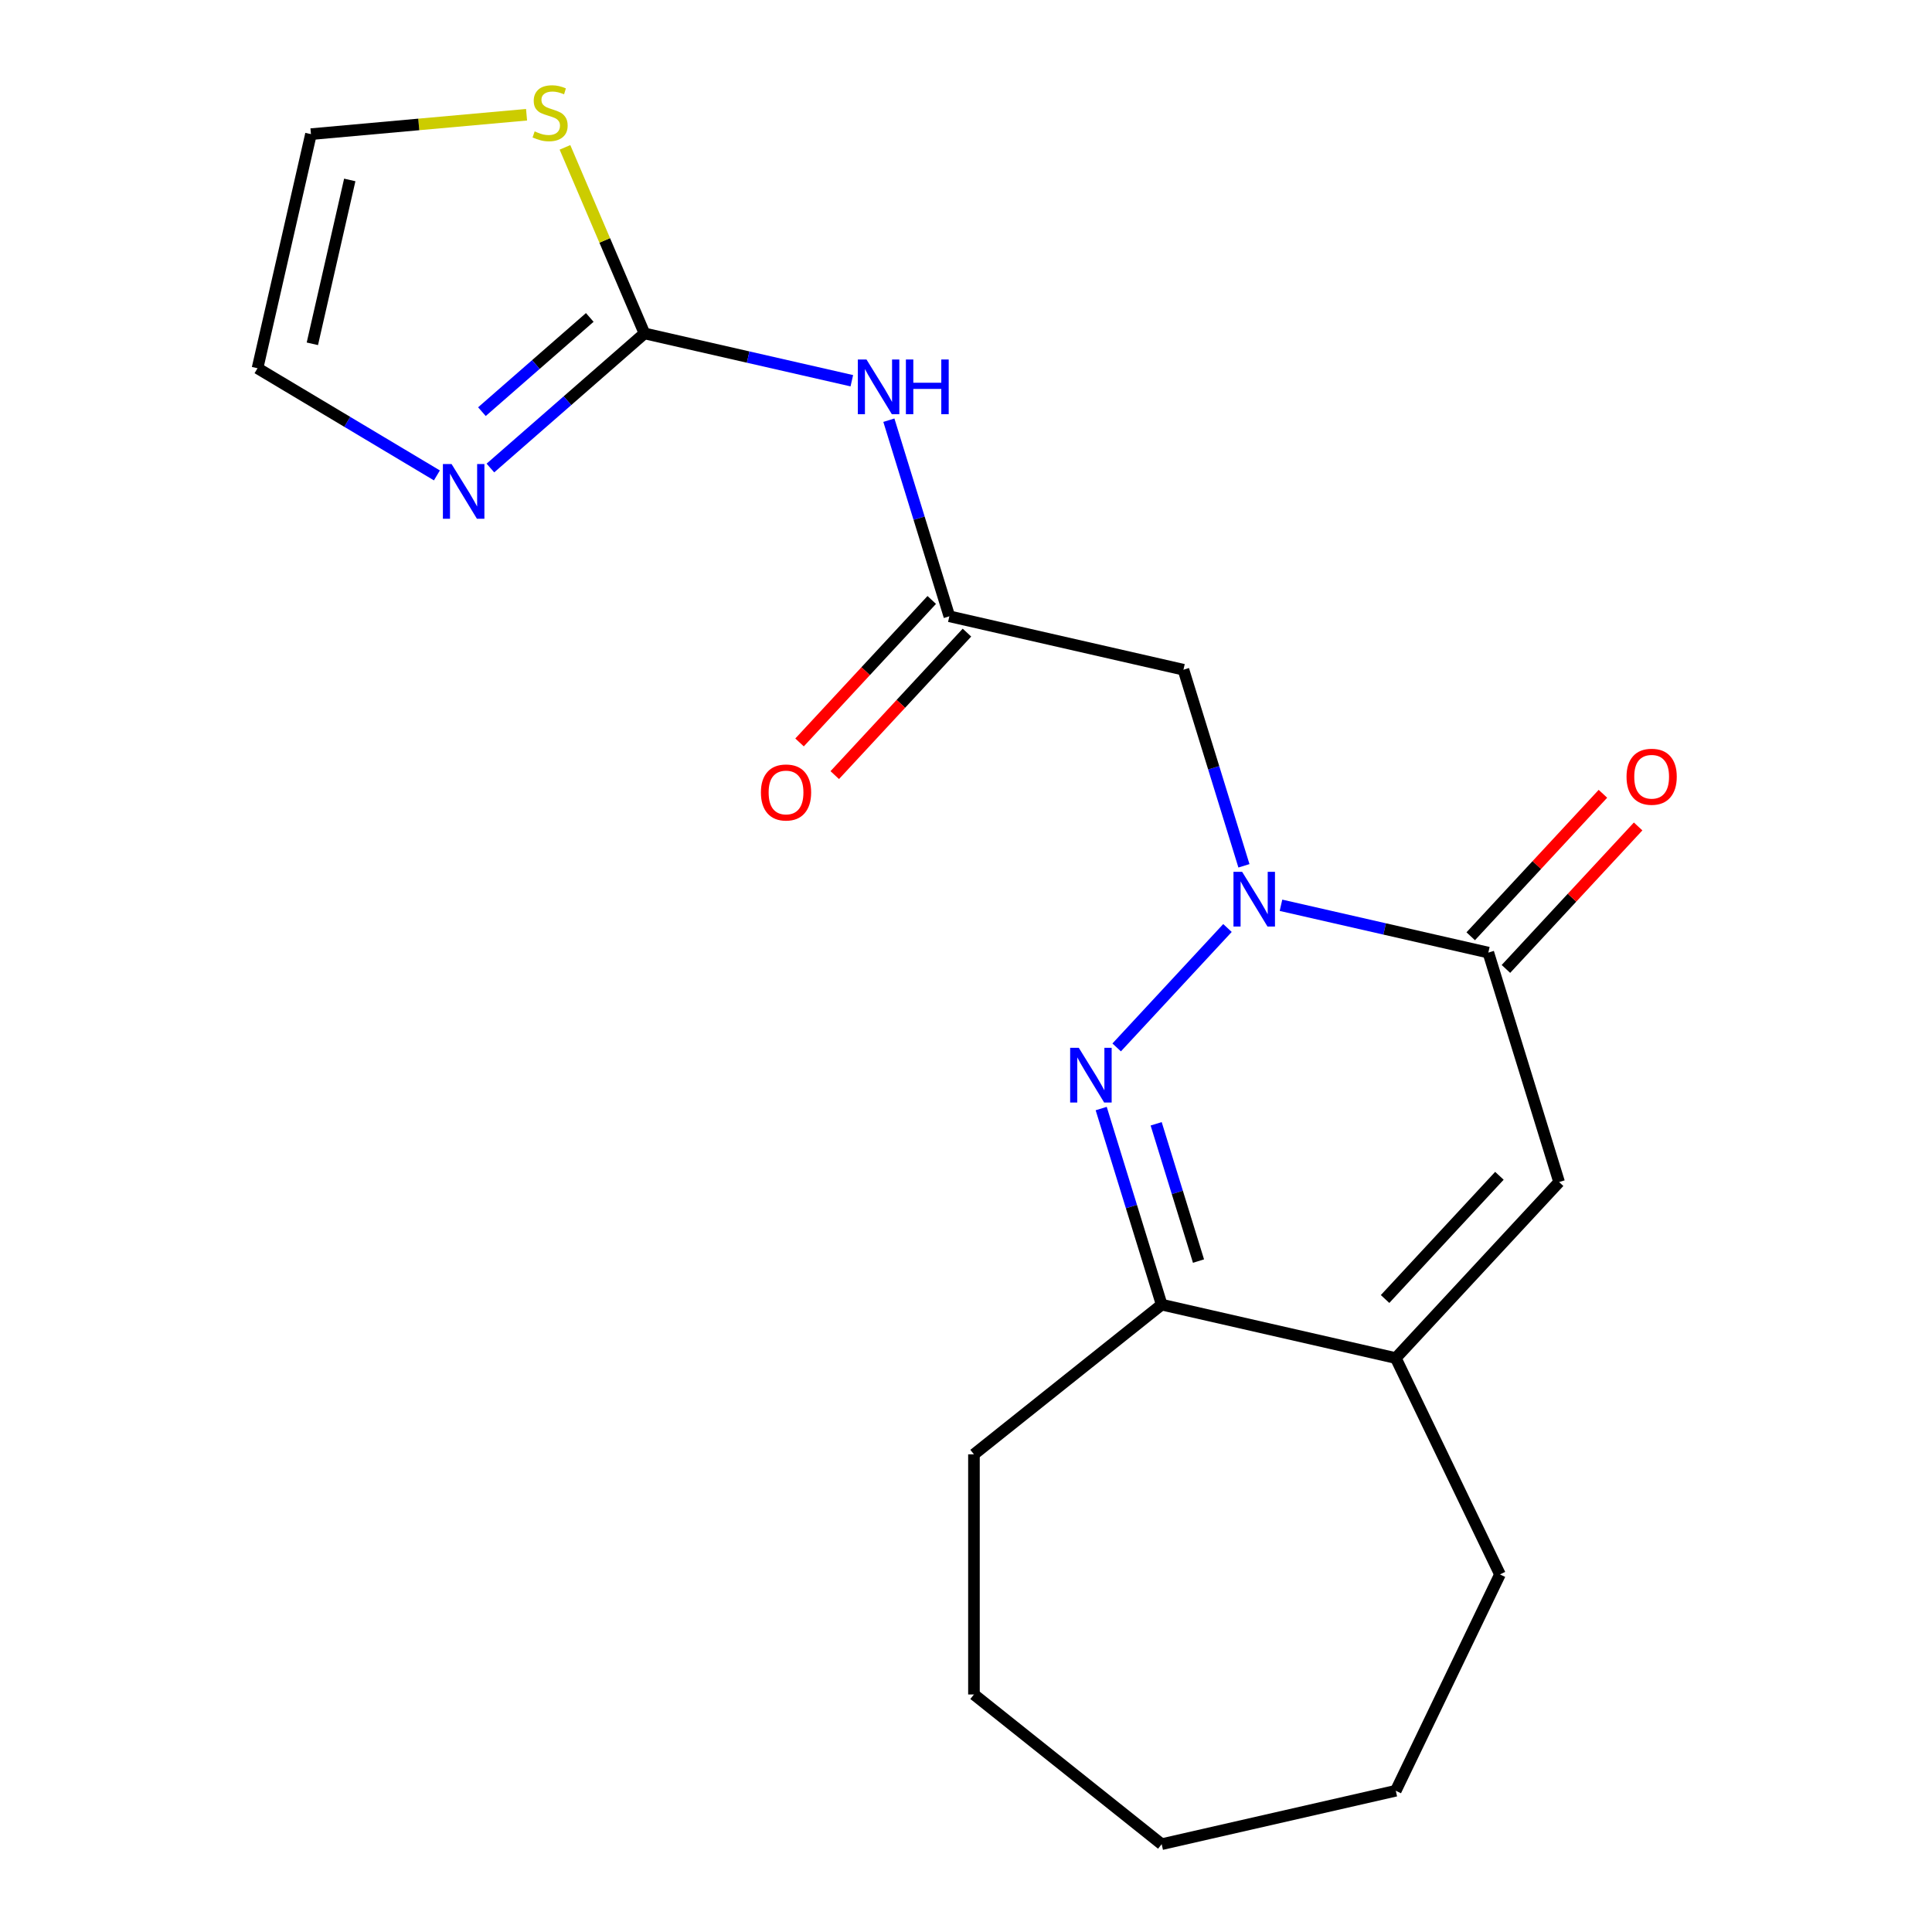 <?xml version='1.0' encoding='iso-8859-1'?>
<svg version='1.1' baseProfile='full'
              xmlns='http://www.w3.org/2000/svg'
                      xmlns:rdkit='http://www.rdkit.org/xml'
                      xmlns:xlink='http://www.w3.org/1999/xlink'
                  xml:space='preserve'
width='1000px' height='1000px' viewBox='0 0 1000 1000'>
<!-- END OF HEADER -->
<rect style='opacity:1.0;fill:#FFFFFF;stroke:none' width='1000' height='1000' x='0' y='0'> </rect>
<path class='bond-0' d='M 635.339,480.333 L 577.989,542.142' style='fill:none;fill-rule:evenodd;stroke:#0000FF;stroke-width:6px;stroke-linecap:butt;stroke-linejoin:miter;stroke-opacity:1' />
<path class='bond-1' d='M 663.033,468.57 L 716.694,480.818' style='fill:none;fill-rule:evenodd;stroke:#0000FF;stroke-width:6px;stroke-linecap:butt;stroke-linejoin:miter;stroke-opacity:1' />
<path class='bond-1' d='M 716.694,480.818 L 770.355,493.066' style='fill:none;fill-rule:evenodd;stroke:#000000;stroke-width:6px;stroke-linecap:butt;stroke-linejoin:miter;stroke-opacity:1' />
<path class='bond-4' d='M 643.86,448.143 L 628.206,397.395' style='fill:none;fill-rule:evenodd;stroke:#0000FF;stroke-width:6px;stroke-linecap:butt;stroke-linejoin:miter;stroke-opacity:1' />
<path class='bond-4' d='M 628.206,397.395 L 612.553,346.647' style='fill:none;fill-rule:evenodd;stroke:#000000;stroke-width:6px;stroke-linecap:butt;stroke-linejoin:miter;stroke-opacity:1' />
<path class='bond-6' d='M 569.977,573.784 L 585.631,624.532' style='fill:none;fill-rule:evenodd;stroke:#0000FF;stroke-width:6px;stroke-linecap:butt;stroke-linejoin:miter;stroke-opacity:1' />
<path class='bond-6' d='M 585.631,624.532 L 601.285,675.28' style='fill:none;fill-rule:evenodd;stroke:#000000;stroke-width:6px;stroke-linecap:butt;stroke-linejoin:miter;stroke-opacity:1' />
<path class='bond-6' d='M 598.426,581.682 L 609.384,617.205' style='fill:none;fill-rule:evenodd;stroke:#0000FF;stroke-width:6px;stroke-linecap:butt;stroke-linejoin:miter;stroke-opacity:1' />
<path class='bond-6' d='M 609.384,617.205 L 620.341,652.729' style='fill:none;fill-rule:evenodd;stroke:#000000;stroke-width:6px;stroke-linecap:butt;stroke-linejoin:miter;stroke-opacity:1' />
<path class='bond-3' d='M 770.355,493.066 L 806.988,611.829' style='fill:none;fill-rule:evenodd;stroke:#000000;stroke-width:6px;stroke-linecap:butt;stroke-linejoin:miter;stroke-opacity:1' />
<path class='bond-12' d='M 779.466,501.519 L 813.68,464.645' style='fill:none;fill-rule:evenodd;stroke:#000000;stroke-width:6px;stroke-linecap:butt;stroke-linejoin:miter;stroke-opacity:1' />
<path class='bond-12' d='M 813.68,464.645 L 847.894,427.771' style='fill:none;fill-rule:evenodd;stroke:#FF0000;stroke-width:6px;stroke-linecap:butt;stroke-linejoin:miter;stroke-opacity:1' />
<path class='bond-12' d='M 761.244,484.612 L 795.458,447.738' style='fill:none;fill-rule:evenodd;stroke:#000000;stroke-width:6px;stroke-linecap:butt;stroke-linejoin:miter;stroke-opacity:1' />
<path class='bond-12' d='M 795.458,447.738 L 829.672,410.864' style='fill:none;fill-rule:evenodd;stroke:#FF0000;stroke-width:6px;stroke-linecap:butt;stroke-linejoin:miter;stroke-opacity:1' />
<path class='bond-2' d='M 333.582,172.572 L 387.242,184.819' style='fill:none;fill-rule:evenodd;stroke:#000000;stroke-width:6px;stroke-linecap:butt;stroke-linejoin:miter;stroke-opacity:1' />
<path class='bond-2' d='M 387.242,184.819 L 440.903,197.067' style='fill:none;fill-rule:evenodd;stroke:#0000FF;stroke-width:6px;stroke-linecap:butt;stroke-linejoin:miter;stroke-opacity:1' />
<path class='bond-9' d='M 333.582,172.572 L 293.708,207.409' style='fill:none;fill-rule:evenodd;stroke:#000000;stroke-width:6px;stroke-linecap:butt;stroke-linejoin:miter;stroke-opacity:1' />
<path class='bond-9' d='M 293.708,207.409 L 253.833,242.246' style='fill:none;fill-rule:evenodd;stroke:#0000FF;stroke-width:6px;stroke-linecap:butt;stroke-linejoin:miter;stroke-opacity:1' />
<path class='bond-9' d='M 305.265,164.304 L 277.353,188.69' style='fill:none;fill-rule:evenodd;stroke:#000000;stroke-width:6px;stroke-linecap:butt;stroke-linejoin:miter;stroke-opacity:1' />
<path class='bond-9' d='M 277.353,188.69 L 249.441,213.075' style='fill:none;fill-rule:evenodd;stroke:#0000FF;stroke-width:6px;stroke-linecap:butt;stroke-linejoin:miter;stroke-opacity:1' />
<path class='bond-10' d='M 333.582,172.572 L 313.002,124.424' style='fill:none;fill-rule:evenodd;stroke:#000000;stroke-width:6px;stroke-linecap:butt;stroke-linejoin:miter;stroke-opacity:1' />
<path class='bond-10' d='M 313.002,124.424 L 292.423,76.275' style='fill:none;fill-rule:evenodd;stroke:#CCCC00;stroke-width:6px;stroke-linecap:butt;stroke-linejoin:miter;stroke-opacity:1' />
<path class='bond-7' d='M 806.988,611.829 L 722.453,702.936' style='fill:none;fill-rule:evenodd;stroke:#000000;stroke-width:6px;stroke-linecap:butt;stroke-linejoin:miter;stroke-opacity:1' />
<path class='bond-7' d='M 776.087,608.588 L 716.912,672.363' style='fill:none;fill-rule:evenodd;stroke:#000000;stroke-width:6px;stroke-linecap:butt;stroke-linejoin:miter;stroke-opacity:1' />
<path class='bond-8' d='M 612.553,346.647 L 491.384,318.991' style='fill:none;fill-rule:evenodd;stroke:#000000;stroke-width:6px;stroke-linecap:butt;stroke-linejoin:miter;stroke-opacity:1' />
<path class='bond-5' d='M 460.077,217.495 L 475.73,268.243' style='fill:none;fill-rule:evenodd;stroke:#0000FF;stroke-width:6px;stroke-linecap:butt;stroke-linejoin:miter;stroke-opacity:1' />
<path class='bond-5' d='M 475.73,268.243 L 491.384,318.991' style='fill:none;fill-rule:evenodd;stroke:#000000;stroke-width:6px;stroke-linecap:butt;stroke-linejoin:miter;stroke-opacity:1' />
<path class='bond-16' d='M 601.285,675.28 L 504.115,752.77' style='fill:none;fill-rule:evenodd;stroke:#000000;stroke-width:6px;stroke-linecap:butt;stroke-linejoin:miter;stroke-opacity:1' />
<path class='bond-20' d='M 601.285,675.28 L 722.453,702.936' style='fill:none;fill-rule:evenodd;stroke:#000000;stroke-width:6px;stroke-linecap:butt;stroke-linejoin:miter;stroke-opacity:1' />
<path class='bond-15' d='M 722.453,702.936 L 776.378,814.913' style='fill:none;fill-rule:evenodd;stroke:#000000;stroke-width:6px;stroke-linecap:butt;stroke-linejoin:miter;stroke-opacity:1' />
<path class='bond-14' d='M 482.273,310.537 L 448.059,347.411' style='fill:none;fill-rule:evenodd;stroke:#000000;stroke-width:6px;stroke-linecap:butt;stroke-linejoin:miter;stroke-opacity:1' />
<path class='bond-14' d='M 448.059,347.411 L 413.845,384.285' style='fill:none;fill-rule:evenodd;stroke:#FF0000;stroke-width:6px;stroke-linecap:butt;stroke-linejoin:miter;stroke-opacity:1' />
<path class='bond-14' d='M 500.495,327.444 L 466.281,364.318' style='fill:none;fill-rule:evenodd;stroke:#000000;stroke-width:6px;stroke-linecap:butt;stroke-linejoin:miter;stroke-opacity:1' />
<path class='bond-14' d='M 466.281,364.318 L 432.067,401.192' style='fill:none;fill-rule:evenodd;stroke:#FF0000;stroke-width:6px;stroke-linecap:butt;stroke-linejoin:miter;stroke-opacity:1' />
<path class='bond-11' d='M 226.139,246.07 L 179.717,218.334' style='fill:none;fill-rule:evenodd;stroke:#0000FF;stroke-width:6px;stroke-linecap:butt;stroke-linejoin:miter;stroke-opacity:1' />
<path class='bond-11' d='M 179.717,218.334 L 133.294,190.598' style='fill:none;fill-rule:evenodd;stroke:#000000;stroke-width:6px;stroke-linecap:butt;stroke-linejoin:miter;stroke-opacity:1' />
<path class='bond-13' d='M 272.547,59.385 L 216.749,64.407' style='fill:none;fill-rule:evenodd;stroke:#CCCC00;stroke-width:6px;stroke-linecap:butt;stroke-linejoin:miter;stroke-opacity:1' />
<path class='bond-13' d='M 216.749,64.407 L 160.95,69.429' style='fill:none;fill-rule:evenodd;stroke:#000000;stroke-width:6px;stroke-linecap:butt;stroke-linejoin:miter;stroke-opacity:1' />
<path class='bond-22' d='M 133.294,190.598 L 160.95,69.429' style='fill:none;fill-rule:evenodd;stroke:#000000;stroke-width:6px;stroke-linecap:butt;stroke-linejoin:miter;stroke-opacity:1' />
<path class='bond-22' d='M 161.676,177.954 L 181.036,93.136' style='fill:none;fill-rule:evenodd;stroke:#000000;stroke-width:6px;stroke-linecap:butt;stroke-linejoin:miter;stroke-opacity:1' />
<path class='bond-17' d='M 776.378,814.913 L 722.453,926.889' style='fill:none;fill-rule:evenodd;stroke:#000000;stroke-width:6px;stroke-linecap:butt;stroke-linejoin:miter;stroke-opacity:1' />
<path class='bond-18' d='M 504.115,752.77 L 504.115,877.055' style='fill:none;fill-rule:evenodd;stroke:#000000;stroke-width:6px;stroke-linecap:butt;stroke-linejoin:miter;stroke-opacity:1' />
<path class='bond-21' d='M 722.453,926.889 L 601.285,954.545' style='fill:none;fill-rule:evenodd;stroke:#000000;stroke-width:6px;stroke-linecap:butt;stroke-linejoin:miter;stroke-opacity:1' />
<path class='bond-19' d='M 504.115,877.055 L 601.285,954.545' style='fill:none;fill-rule:evenodd;stroke:#000000;stroke-width:6px;stroke-linecap:butt;stroke-linejoin:miter;stroke-opacity:1' />
<path  class='atom-0' d='M 642.926 451.25
L 652.206 466.25
Q 653.126 467.73, 654.606 470.41
Q 656.086 473.09, 656.166 473.25
L 656.166 451.25
L 659.926 451.25
L 659.926 479.57
L 656.046 479.57
L 646.086 463.17
Q 644.926 461.25, 643.686 459.05
Q 642.486 456.85, 642.126 456.17
L 642.126 479.57
L 638.446 479.57
L 638.446 451.25
L 642.926 451.25
' fill='#0000FF'/>
<path  class='atom-1' d='M 558.391 542.357
L 567.671 557.357
Q 568.591 558.837, 570.071 561.517
Q 571.551 564.197, 571.631 564.357
L 571.631 542.357
L 575.391 542.357
L 575.391 570.677
L 571.511 570.677
L 561.551 554.277
Q 560.391 552.357, 559.151 550.157
Q 557.951 547.957, 557.591 547.277
L 557.591 570.677
L 553.911 570.677
L 553.911 542.357
L 558.391 542.357
' fill='#0000FF'/>
<path  class='atom-6' d='M 448.49 186.068
L 457.77 201.068
Q 458.69 202.548, 460.17 205.228
Q 461.65 207.908, 461.73 208.068
L 461.73 186.068
L 465.49 186.068
L 465.49 214.388
L 461.61 214.388
L 451.65 197.988
Q 450.49 196.068, 449.25 193.868
Q 448.05 191.668, 447.69 190.988
L 447.69 214.388
L 444.01 214.388
L 444.01 186.068
L 448.49 186.068
' fill='#0000FF'/>
<path  class='atom-6' d='M 468.89 186.068
L 472.73 186.068
L 472.73 198.108
L 487.21 198.108
L 487.21 186.068
L 491.05 186.068
L 491.05 214.388
L 487.21 214.388
L 487.21 201.308
L 472.73 201.308
L 472.73 214.388
L 468.89 214.388
L 468.89 186.068
' fill='#0000FF'/>
<path  class='atom-10' d='M 233.726 240.183
L 243.006 255.183
Q 243.926 256.663, 245.406 259.343
Q 246.886 262.023, 246.966 262.183
L 246.966 240.183
L 250.726 240.183
L 250.726 268.503
L 246.846 268.503
L 236.886 252.103
Q 235.726 250.183, 234.486 247.983
Q 233.286 245.783, 232.926 245.103
L 232.926 268.503
L 229.246 268.503
L 229.246 240.183
L 233.726 240.183
' fill='#0000FF'/>
<path  class='atom-11' d='M 276.735 68.008
Q 277.055 68.128, 278.375 68.688
Q 279.695 69.248, 281.135 69.608
Q 282.615 69.928, 284.055 69.928
Q 286.735 69.928, 288.295 68.648
Q 289.855 67.328, 289.855 65.048
Q 289.855 63.488, 289.055 62.528
Q 288.295 61.568, 287.095 61.048
Q 285.895 60.528, 283.895 59.928
Q 281.375 59.168, 279.855 58.448
Q 278.375 57.728, 277.295 56.208
Q 276.255 54.688, 276.255 52.128
Q 276.255 48.568, 278.655 46.368
Q 281.095 44.168, 285.895 44.168
Q 289.175 44.168, 292.895 45.728
L 291.975 48.808
Q 288.575 47.408, 286.015 47.408
Q 283.255 47.408, 281.735 48.568
Q 280.215 49.688, 280.255 51.648
Q 280.255 53.168, 281.015 54.088
Q 281.815 55.008, 282.935 55.528
Q 284.095 56.048, 286.015 56.648
Q 288.575 57.448, 290.095 58.248
Q 291.615 59.048, 292.695 60.688
Q 293.815 62.288, 293.815 65.048
Q 293.815 68.968, 291.175 71.088
Q 288.575 73.168, 284.215 73.168
Q 281.695 73.168, 279.775 72.608
Q 277.895 72.088, 275.655 71.168
L 276.735 68.008
' fill='#CCCC00'/>
<path  class='atom-13' d='M 841.89 402.039
Q 841.89 395.239, 845.25 391.439
Q 848.61 387.639, 854.89 387.639
Q 861.17 387.639, 864.53 391.439
Q 867.89 395.239, 867.89 402.039
Q 867.89 408.919, 864.49 412.839
Q 861.09 416.719, 854.89 416.719
Q 848.65 416.719, 845.25 412.839
Q 841.89 408.959, 841.89 402.039
M 854.89 413.519
Q 859.21 413.519, 861.53 410.639
Q 863.89 407.719, 863.89 402.039
Q 863.89 396.479, 861.53 393.679
Q 859.21 390.839, 854.89 390.839
Q 850.57 390.839, 848.21 393.639
Q 845.89 396.439, 845.89 402.039
Q 845.89 407.759, 848.21 410.639
Q 850.57 413.519, 854.89 413.519
' fill='#FF0000'/>
<path  class='atom-15' d='M 393.849 410.178
Q 393.849 403.378, 397.209 399.578
Q 400.569 395.778, 406.849 395.778
Q 413.129 395.778, 416.489 399.578
Q 419.849 403.378, 419.849 410.178
Q 419.849 417.058, 416.449 420.978
Q 413.049 424.858, 406.849 424.858
Q 400.609 424.858, 397.209 420.978
Q 393.849 417.098, 393.849 410.178
M 406.849 421.658
Q 411.169 421.658, 413.489 418.778
Q 415.849 415.858, 415.849 410.178
Q 415.849 404.618, 413.489 401.818
Q 411.169 398.978, 406.849 398.978
Q 402.529 398.978, 400.169 401.778
Q 397.849 404.578, 397.849 410.178
Q 397.849 415.898, 400.169 418.778
Q 402.529 421.658, 406.849 421.658
' fill='#FF0000'/>
</svg>
